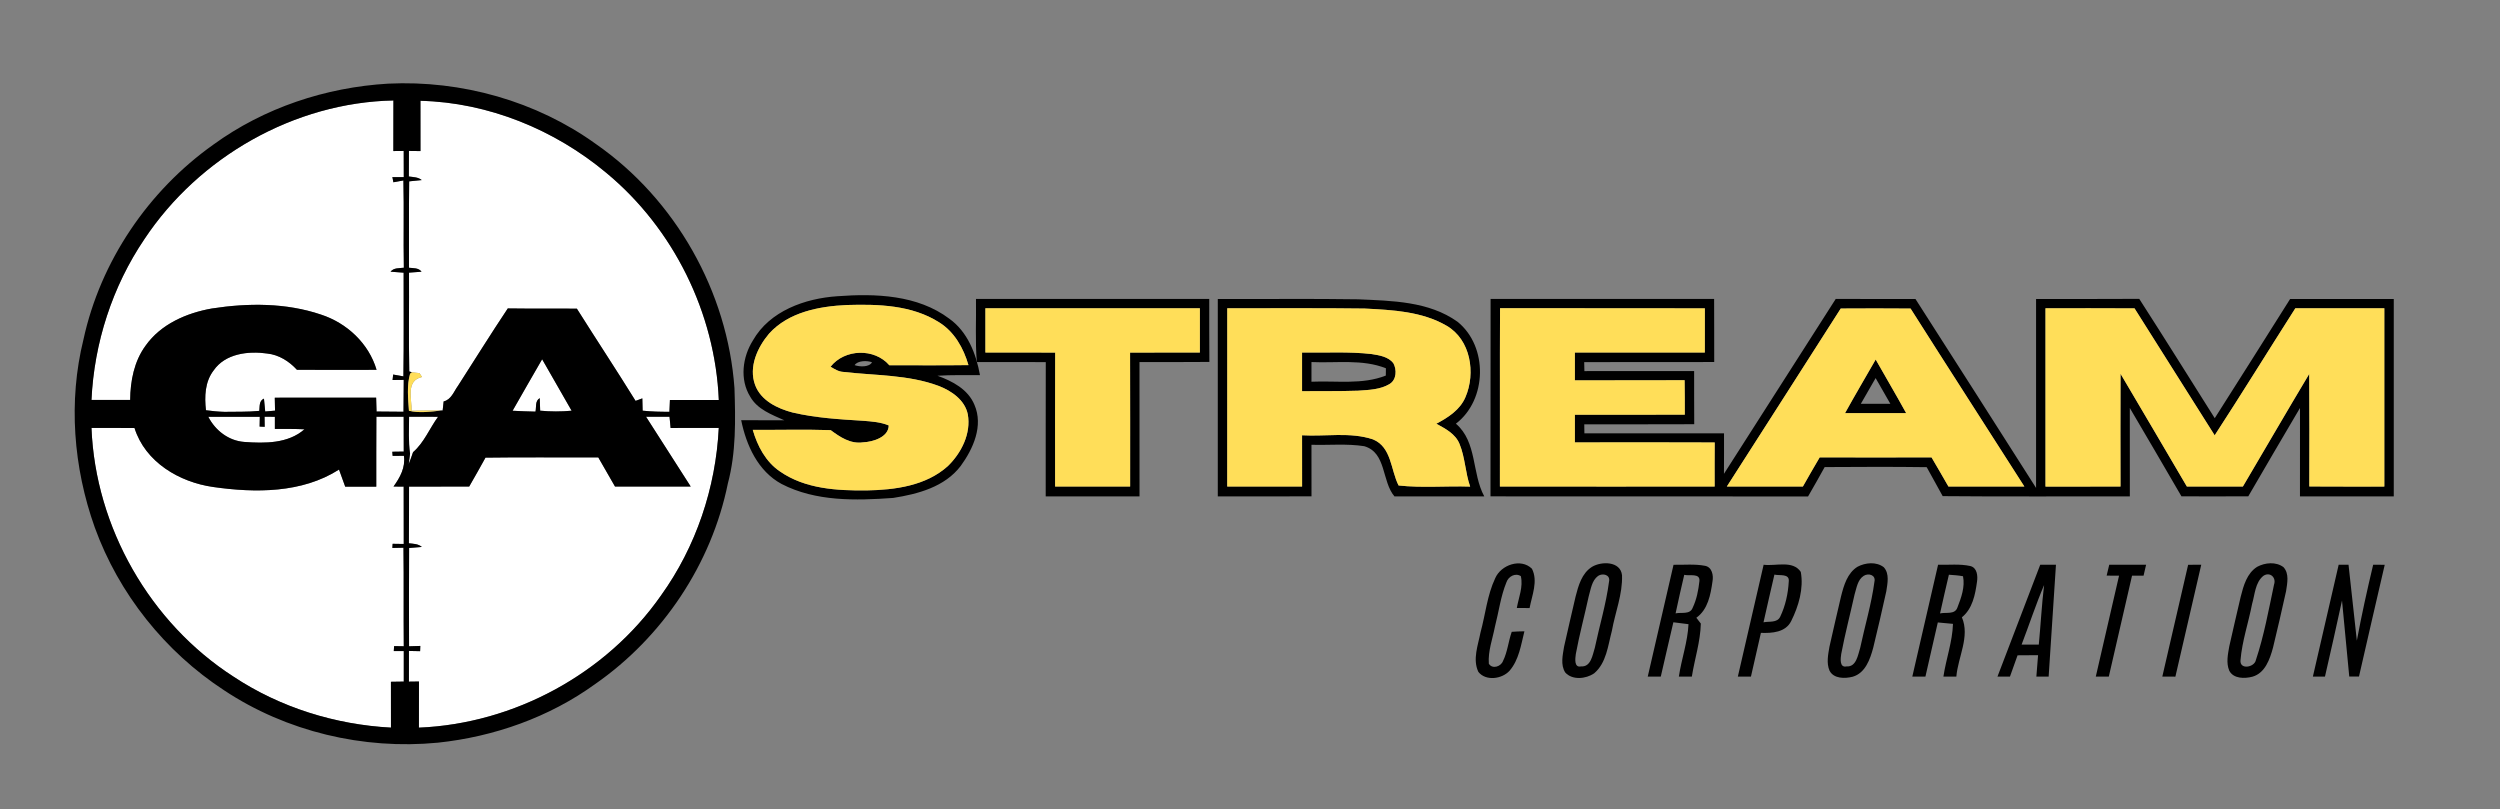 <?xml version="1.0" encoding="utf-8"?>
<!-- Generator: Adobe Illustrator 16.0.0, SVG Export Plug-In . SVG Version: 6.00 Build 0)  -->
<!DOCTYPE svg PUBLIC "-//W3C//DTD SVG 1.1//EN" "http://www.w3.org/Graphics/SVG/1.1/DTD/svg11.dtd">
<svg version="1.1" id="Layer_1" xmlns="http://www.w3.org/2000/svg" xmlns:xlink="http://www.w3.org/1999/xlink" x="0px" y="0px"
	 width="763px" height="247px" viewBox="0 0 763 247" enable-background="new 0 0 763 247" xml:space="preserve">
<rect x="0" y="0" width="763" height="247" fill="#808080" stroke="none"/>
<g>
	<path fill="#FFFFFF" d="M44.06,73c16.66-25.12,45.79-41.73,76.01-42.34c-0.02,5.14-0.01,10.29-0.02,15.44
		c0.79-0.01,2.37-0.02,3.16-0.03c-0.01,2.67,0,5.33,0.02,8c-0.86-0.01-2.6-0.02-3.47-0.02c0.08,0.4,0.23,1.19,0.3,1.58
		c1.02-0.19,2.04-0.38,3.06-0.56c0.21,8.88-0.03,17.76,0.13,26.64c-1.42,0.19-3.05-0.03-4.06,1.21c1,0.07,3,0.22,4,0.3
		c-0.03,10.55,0.09,21.1-0.07,31.65c-0.78-0.14-2.35-0.42-3.13-0.56c-0.04,0.42-0.13,1.25-0.18,1.67c0.85-0.01,2.55-0.03,3.41-0.04
		c-0.02,3.25-0.02,6.49-0.07,9.73c-2.74-0.01-5.49-0.02-8.23-0.07c-0.05-1.41-0.09-2.83-0.12-4.24c-10.32,0.03-20.63,0-30.94,0.02
		c0.02,1.31,0.05,2.63,0.08,3.95c-1,0.11-2,0.2-3,0.26c-0.1-0.98-0.28-2.94-0.38-3.93c-1.53,0.65-1.27,2.35-1.42,3.74
		c-3.54,0.36-7.09,0.23-10.64,0.3c-1.89-0.05-3.77-0.24-5.64-0.49c-0.48-4.15-0.33-8.67,2.31-12.12c3.56-5.21,10.63-6.02,16.4-5.19
		c3.56,0.38,6.68,2.37,9.06,4.96c8.1,0.05,16.2,0.03,24.3,0.01c-2.39-8.07-9.06-14.29-16.97-16.86
		c-10.65-3.61-22.26-3.56-33.27-1.86c-7.72,1.36-15.59,4.75-20.25,11.34c-3.5,4.76-4.66,10.77-4.71,16.58
		c-3.93-0.01-7.87-0.01-11.81-0.01C28.73,104.65,34.29,87.45,44.06,73z"/>
	<path fill="#FFFFFF" d="M128.32,30.76c20.71,0.5,40.98,8.81,56.81,22.06c20.45,16.96,33.14,42.72,34.25,69.26
		c-4.98-0.03-9.95-0.03-14.92,0c-0.04,0.9-0.11,2.7-0.15,3.6c-2.73,0.01-5.46-0.05-8.18-0.34c-0.03-1.26-0.07-2.51-0.09-3.76
		c-0.52,0.19-1.55,0.58-2.06,0.77c-5.86-9.46-12-18.74-17.92-28.15c-7.03-0.07-14.06,0.04-21.08-0.07
		c-5.19,7.79-10.14,15.74-15.2,23.62c-1.27,1.74-2.04,4.21-4.38,4.77c-0.08,0.69-0.23,2.08-0.3,2.77h-0.41
		c-3.03-0.02-6.06,0.01-9.08,0.08c0.12-3.59-1.85-9.23,3.19-10.31c-0.19-0.3-0.59-0.88-0.78-1.18c-0.58-0.06-1.73-0.19-2.3-0.25
		l-0.81-0.27c-0.21-10.05-0.01-20.1-0.08-30.15c0.96-0.07,2.87-0.21,3.83-0.28c-0.92-1.23-2.5-1.05-3.84-1.21
		c0.05-8.79-0.06-17.58,0.06-26.37c0.96-0.1,2.88-0.29,3.84-0.39c-1.11-0.92-2.59-0.9-3.94-1.09c0.03-2.6,0.03-5.2,0.03-7.8
		c0.88,0.01,2.64,0.03,3.52,0.04C128.32,41,128.33,35.88,128.32,30.76z"/>
	<path fill="#FFFFFF" d="M156.44,125.36c2.97-5.26,6.02-10.48,9.02-15.72c2.98,5.25,5.99,10.48,9,15.71c-3.2,0.3-6.41,0.3-9.6-0.01
		c-0.03-0.96-0.09-2.87-0.13-3.83c-1.49,0.86-0.99,2.73-1.3,4.12C161.1,125.6,158.77,125.47,156.44,125.36z"/>
	<path fill="#FFFFFF" d="M63.57,127.21c5.24-0.03,10.48-0.03,15.72-0.01c-0.02,0.75-0.04,2.24-0.06,2.99
		c0.39,0.02,1.17,0.05,1.55,0.07c-0.01-0.77-0.03-2.3-0.04-3.07c0.79,0,2.36,0.01,3.15,0.01c0,1.24,0,2.48,0,3.72
		c3.01-0.01,6.02-0.04,9.03,0.1c-4.99,4.38-12.12,4.33-18.37,3.86C69.77,134.52,65.73,131.4,63.57,127.21z"/>
	<path fill="#FFFFFF" d="M114.84,148.53c0.02-7.11-0.03-14.23,0.03-21.34c2.77,0.01,5.55,0,8.33,0c0,3.54-0.01,7.08,0.02,10.63
		c-0.87,0.01-2.62,0.03-3.49,0.05c0.02,0.32,0.08,0.95,0.1,1.27c0.86-0.01,2.58-0.02,3.44-0.03c0.52,3.55-1.17,6.61-3.17,9.38
		c0.78,0.01,2.33,0.02,3.1,0.03c-0.01,5.83-0.01,11.66,0.02,17.5c-0.85-0.01-2.55-0.04-3.39-0.05c-0.02,0.32-0.06,0.95-0.08,1.27
		c0.85-0.02,2.55-0.06,3.39-0.08c0.13,10.03,0,20.05,0.09,30.08c-0.74-0.01-2.21-0.04-2.95-0.05l-0.1,1.52c0.76,0,2.29,0,3.05-0.01
		c-0.03,3.11-0.03,6.21,0,9.32c-1.31,0.01-2.61,0.03-3.92,0.06c0,4.66,0.03,9.32,0.01,13.99c-16.99-0.91-33.81-6.13-48.03-15.54
		c-25.53-16.44-42.17-45.59-43.37-75.92c4.37,0,8.75,0,13.13,0.01c3.27,10.42,13.68,16.54,24.01,18.01
		c12.85,1.84,27.1,1.91,38.41-5.32c0.63,1.74,1.26,3.48,1.89,5.22C108.52,148.53,111.68,148.53,114.84,148.53z"/>
	<path fill="#FFFFFF" d="M125.15,138.47c-0.54-3.74-0.31-7.53-0.3-11.29c2.95,0.02,5.9,0.02,8.85,0.02
		c-2.6,3.55-4.26,7.89-7.64,10.81c-0.41,1.21-0.82,2.41-1.31,3.59C124.85,140.82,125.05,139.25,125.15,138.47z"/>
	<path fill="#FFFFFF" d="M197.17,127.19c2.39,0,4.78-0.01,7.17-0.01c0.08,0.86,0.24,2.58,0.33,3.44c4.9-0.01,9.8-0.02,14.7-0.02
		c-0.91,18.28-6.94,36.28-17.64,51.16c-16.7,23.88-44.78,39.11-73.88,40.32c0-4.69,0.02-9.38,0.02-14.08
		c-0.76,0.01-2.3,0.03-3.07,0.04c0.01-3.12,0.01-6.25,0.01-9.37c0.85,0.02,2.56,0.06,3.41,0.07c0.01-0.4,0.05-1.2,0.06-1.6
		c-0.86,0.03-2.58,0.08-3.44,0.11c-0.03-10-0.03-20,0.02-30c0.97-0.08,2.91-0.24,3.88-0.32c-1.1-0.97-2.59-0.96-3.95-1.12
		c0.05-5.77,0.04-11.54,0.05-17.3c6.12-0.03,12.24,0.02,18.36-0.03c1.67-2.93,3.36-5.85,4.97-8.81c11.47-0.17,22.95-0.02,34.42-0.08
		c1.7,2.96,3.41,5.93,5.11,8.9c7.7,0.02,15.4,0.02,23.1-0.01C206.24,141.4,201.7,134.3,197.17,127.19z"/>
</g>
<g>
	<g>
		<path d="M118.46,25.53c22.38-1.09,45.24,5.31,63.46,18.46c24.26,16.89,40.15,45.03,42.24,74.49c0.31,9.72,0.51,19.61-2.02,29.08
			c-4.98,24.58-19.93,46.9-40.49,61.21c-14.04,10.15-30.89,16.09-48.05,17.9c-22.7,2.19-46.18-3.36-65.22-16
			c-18.02-11.77-32.15-29.47-39.47-49.73c-6.51-18.27-8.11-38.46-3.43-57.37c5.18-23.83,19.79-45.36,39.65-59.44
			C80.6,32.89,99.42,26.65,118.46,25.53z M44.06,73c-9.77,14.45-15.33,31.65-16.14,49.06c3.94,0,7.88,0,11.81,0.01
			c0.05-5.81,1.21-11.82,4.71-16.58c4.66-6.59,12.53-9.98,20.25-11.34c11.01-1.7,22.62-1.75,33.27,1.86
			c7.91,2.57,14.58,8.79,16.97,16.86c-8.1,0.02-16.2,0.04-24.3-0.01c-2.38-2.59-5.5-4.58-9.06-4.96c-5.77-0.83-12.84-0.02-16.4,5.19
			c-2.64,3.45-2.79,7.97-2.31,12.12c1.87,0.25,3.75,0.44,5.64,0.49c3.55-0.07,7.1,0.06,10.64-0.3c0.15-1.39-0.11-3.09,1.42-3.74
			c0.1,0.99,0.28,2.95,0.38,3.93c1-0.06,2-0.15,3-0.26c-0.03-1.32-0.06-2.64-0.08-3.95c10.31-0.02,20.62,0.01,30.94-0.02
			c0.03,1.41,0.07,2.83,0.12,4.24c2.74,0.05,5.49,0.06,8.23,0.07c0.05-3.24,0.05-6.48,0.07-9.73c-0.86,0.01-2.56,0.03-3.41,0.04
			c0.05-0.42,0.14-1.25,0.18-1.67c0.78,0.14,2.35,0.42,3.13,0.56c0.16-10.55,0.04-21.1,0.07-31.65c-1-0.08-3-0.23-4-0.3
			c1.01-1.24,2.64-1.02,4.06-1.21c-0.16-8.88,0.08-17.76-0.13-26.64c-1.02,0.18-2.04,0.37-3.06,0.56c-0.07-0.39-0.22-1.18-0.3-1.58
			c0.87,0,2.61,0.01,3.47,0.02c-0.02-2.67-0.03-5.33-0.02-8c-0.79,0.01-2.37,0.02-3.16,0.03c0.01-5.15,0-10.3,0.02-15.44
			C89.85,31.27,60.72,47.88,44.06,73z M128.32,30.76c0.01,5.12,0,10.24,0.01,15.35c-0.88-0.01-2.64-0.03-3.52-0.04
			c0,2.6,0,5.2-0.03,7.8c1.35,0.19,2.83,0.17,3.94,1.09c-0.96,0.1-2.88,0.29-3.84,0.39c-0.12,8.79-0.01,17.58-0.06,26.37
			c1.34,0.16,2.92-0.02,3.84,1.21c-0.96,0.07-2.87,0.21-3.83,0.28c0.07,10.05-0.13,20.1,0.08,30.15l0.81,0.27l-0.56,0.43
			c-1.04,3.63-0.6,7.57-0.35,11.3c3.22,0.78,6.62,0.28,9.88-0.07h0.41c0.07-0.69,0.22-2.08,0.3-2.77c2.34-0.56,3.11-3.03,4.38-4.77
			c5.06-7.88,10.01-15.83,15.2-23.62c7.02,0.11,14.05,0,21.08,0.07c5.92,9.41,12.06,18.69,17.92,28.15
			c0.51-0.19,1.54-0.58,2.06-0.77c0.02,1.25,0.06,2.5,0.09,3.76c2.72,0.29,5.45,0.35,8.18,0.34c0.04-0.9,0.11-2.7,0.15-3.6
			c4.97-0.03,9.94-0.03,14.92,0c-1.11-26.54-13.8-52.3-34.25-69.26C169.3,39.57,149.03,31.26,128.32,30.76z M156.44,125.36
			c2.33,0.11,4.66,0.24,6.99,0.27c0.31-1.39-0.19-3.26,1.3-4.12c0.04,0.96,0.1,2.87,0.13,3.83c3.19,0.31,6.4,0.31,9.6,0.01
			c-3.01-5.23-6.02-10.46-9-15.71C162.46,114.88,159.41,120.1,156.44,125.36z M63.57,127.21c2.16,4.19,6.2,7.31,10.98,7.67
			c6.25,0.47,13.38,0.52,18.37-3.86c-3.01-0.14-6.02-0.11-9.03-0.1c0-1.24,0-2.48,0-3.72c-0.79,0-2.36-0.01-3.15-0.01
			c0.01,0.77,0.03,2.3,0.04,3.07c-0.38-0.02-1.16-0.05-1.55-0.07c0.02-0.75,0.04-2.24,0.06-2.99
			C74.05,127.18,68.81,127.18,63.57,127.21z M114.84,148.53c-3.16,0-6.32,0-9.48,0c-0.63-1.74-1.26-3.48-1.89-5.22
			c-11.31,7.23-25.56,7.16-38.41,5.32c-10.33-1.47-20.74-7.59-24.01-18.01c-4.38-0.01-8.76-0.01-13.13-0.01
			c1.2,30.33,17.84,59.48,43.37,75.92c14.22,9.41,31.04,14.63,48.03,15.54c0.02-4.67-0.01-9.33-0.01-13.99
			c1.31-0.03,2.61-0.05,3.92-0.06c-0.03-3.11-0.03-6.21,0-9.32c-0.76,0.01-2.29,0.01-3.05,0.01l0.1-1.52
			c0.74,0.01,2.21,0.04,2.95,0.05c-0.09-10.03,0.04-20.05-0.09-30.08c-0.84,0.02-2.54,0.06-3.39,0.08c0.02-0.32,0.06-0.95,0.08-1.27
			c0.84,0.01,2.54,0.04,3.39,0.05c-0.03-5.84-0.03-11.67-0.02-17.5c-0.77-0.01-2.32-0.02-3.1-0.03c2-2.77,3.69-5.83,3.17-9.38
			c-0.86,0.01-2.58,0.02-3.44,0.03c-0.02-0.32-0.08-0.95-0.1-1.27c0.87-0.02,2.62-0.04,3.49-0.05c-0.03-3.55-0.02-7.09-0.02-10.63
			c-2.78,0-5.56,0.01-8.33,0C114.81,134.3,114.86,141.42,114.84,148.53z M125.15,138.47c-0.1,0.78-0.3,2.35-0.4,3.13
			c0.49-1.18,0.9-2.38,1.31-3.59c3.38-2.92,5.04-7.26,7.64-10.81c-2.95,0-5.9,0-8.85-0.02
			C124.84,130.94,124.61,134.73,125.15,138.47z M197.17,127.19c4.53,7.11,9.07,14.21,13.63,21.29c-7.7,0.03-15.4,0.03-23.1,0.01
			c-1.7-2.97-3.41-5.94-5.11-8.9c-11.47,0.06-22.95-0.09-34.42,0.08c-1.61,2.96-3.3,5.88-4.97,8.81c-6.12,0.05-12.24,0-18.36,0.03
			c-0.01,5.76,0,11.53-0.05,17.3c1.36,0.16,2.85,0.15,3.95,1.12c-0.97,0.08-2.91,0.24-3.88,0.32c-0.05,10-0.05,20-0.02,30
			c0.86-0.03,2.58-0.08,3.44-0.11c-0.01,0.4-0.05,1.2-0.06,1.6c-0.85-0.01-2.56-0.05-3.41-0.07c0,3.12,0,6.25-0.01,9.37
			c0.77-0.01,2.31-0.03,3.07-0.04c0,4.7-0.02,9.39-0.02,14.08c29.1-1.21,57.18-16.44,73.88-40.32
			c10.7-14.88,16.73-32.88,17.64-51.16c-4.9,0-9.8,0.01-14.7,0.02c-0.09-0.86-0.25-2.58-0.33-3.44
			C201.95,127.18,199.56,127.19,197.17,127.19z"/>
	</g>
	<g>
		<path d="M229.78,103.92c5.12-9.02,15.93-12.85,25.78-13.51c11.62-0.87,24.48-0.43,34.17,6.86c5.58,3.99,8.18,10.7,9.36,17.22
			c-4.32,0.03-8.65-0.1-12.97,0.19c4.57,1.65,9.32,4.13,11.28,8.87c2.78,6.4-0.38,13.43-4.2,18.67c-4.86,6.39-13.05,8.57-20.61,9.75
			c-11.42,0.82-23.63,1.14-34.07-4.27c-7.18-3.89-10.75-11.78-12.31-19.45c4.38-0.01,8.77-0.01,13.16,0.02
			c-3.84-1.73-8.23-3.32-10.41-7.21C225.71,115.81,226.61,108.98,229.78,103.92z M234.74,101.8c-3.56,4.21-6.31,10.17-4.29,15.68
			c1.77,4.79,6.82,7.21,11.45,8.42c7.08,1.66,14.37,2.08,21.6,2.53c2.61,0.21,5.29,0.39,7.74,1.42c-0.03,3.56-4.81,5.03-7.82,5.15
			c-3.81,0.57-7.01-1.58-9.89-3.72c-7.92-0.26-15.86-0.04-23.79-0.08c1.43,4.92,3.95,9.75,8.3,12.68c7.66,5.34,17.39,5.88,26.42,5.8
			c8.66-0.16,18.13-1.39,24.83-7.43c4.13-4.02,7.13-9.94,6.08-15.81c-0.9-4.38-5-7.17-8.92-8.67c-9.26-3.44-19.3-3.13-28.98-4.25
			c-1.49-0.06-2.75-0.85-3.98-1.6c4.31-5.47,13.38-5.72,17.93-0.45c8.05,0.01,16.1,0.07,24.15-0.04
			c-1.49-5.15-4.28-10.16-8.94-13.05c-8.32-5.29-18.6-5.58-28.15-5.29C250.02,93.48,240.69,95.24,234.74,101.8z M260.83,111.44
			c1.55,0.55,4.46,0.67,5.31-0.87C264.59,109.97,261.74,110.05,260.83,111.44z"/>
	</g>
	<g>
		<path d="M297.87,91.24c23.73,0.01,47.46,0.02,71.19,0c0.03,6.41-0.03,12.81,0.04,19.22c-7.11,0.09-14.22,0.01-21.33,0.05
			c0.02,13.66,0.01,27.33,0.01,40.99c-9.54,0-19.09,0-28.63,0c0.01-13.66-0.02-27.32,0.02-40.98c-7.02-0.04-14.03-0.02-21.04-0.01
			C297.6,104.1,297.97,97.67,297.87,91.24z M300.74,94.08c-0.01,4.51-0.01,9.01,0,13.51c7.1,0.02,14.2-0.02,21.3,0.02
			c-0.05,13.63-0.02,27.26-0.02,40.89c7.63,0,15.26,0,22.9,0c0-13.63,0.02-27.26-0.02-40.89c7.1-0.03,14.2-0.01,21.3-0.02
			c0.01-4.5,0.01-9,0-13.5C344.38,94.07,322.56,94.07,300.74,94.08z"/>
	</g>
	<g>
		<path d="M371.67,91.25c14.27,0.07,28.55-0.13,42.82,0.1c10.31,0.46,21.58,0.59,30.33,6.84c9.39,7.54,9.08,23.82-0.48,31.12
			c6.53,5.62,4.82,15.11,8.66,22.19c-9.14,0.01-18.28-0.01-27.41,0.01c-3.93-4.64-2.41-13.35-9.22-15.33
			c-5.32-0.83-10.75-0.27-16.11-0.43c0,5.25,0,10.5,0.01,15.74c-9.54,0.02-19.07,0.01-28.6,0.01
			C371.67,131.41,371.67,111.33,371.67,91.25z M374.56,94.08c-0.02,18.14,0,36.28-0.01,54.42c7.61,0,15.23,0,22.85,0
			c-0.02-5.22-0.01-10.43-0.01-15.65c7.17,0.42,14.66-1.06,21.59,1.23c5.77,2.33,5.43,9.34,7.87,14.09
			c7.22,0.79,14.57,0.1,21.84,0.34c-1.49-4.24-1.52-8.84-3.23-12.99c-1.24-3.11-4.34-4.69-7.09-6.2c3.57-1.88,7.24-4.23,8.88-8.1
			c3.19-7.35,1.62-17.51-5.72-21.79c-7.52-4.39-16.52-4.82-25.01-5.26C402.53,93.97,388.54,94.13,374.56,94.08z"/>
	</g>
	<g>
		<path d="M454.9,151.49c0.03-20.09-0.01-40.17,0.03-60.25c22.74,0.01,45.48,0.02,68.22-0.01c0.05,6.42,0,12.84,0.03,19.26
			c-13.22,0.04-26.45-0.02-39.68,0.03c0.02,0.68,0.05,2.06,0.06,2.74c11.16-0.03,22.32,0.01,33.49-0.02
			c0.02,5.41-0.02,10.82,0.03,16.23c-11.19,0.07-22.38,0-33.56,0.04c0.01,0.69,0.03,2.07,0.04,2.75c14.2-0.03,28.4,0,42.61-0.01
			c0,4.12,0.02,8.24-0.02,12.36c11.37-17.78,22.75-35.57,34.11-53.37c8.11,0.02,16.22,0.01,24.34,0.01
			c12.27,19.22,24.6,38.4,36.81,57.66c-0.02-19.22-0.02-38.44,0-57.66c10.49-0.02,20.99,0.04,31.49-0.04
			c7.77,12.08,15.38,24.27,23.04,36.42c7.72-12.08,15.33-24.25,23-36.37c10.54-0.03,21.09,0,31.64-0.01c0.01,20.08,0,40.16,0,60.25
			c-9.54,0-19.09,0-28.63,0c0.01-8.99,0-17.99,0.01-26.99c-5.3,8.97-10.55,17.96-15.78,26.96c-6.8,0.05-13.6,0.03-20.4,0.01
			c-5.23-9-10.47-17.99-15.76-26.96c0,8.99,0,17.99,0.01,26.98c-19.05-0.05-38.09,0.11-57.12-0.08c-1.59-2.97-3.29-5.88-4.88-8.84
			c-10.38-0.15-20.76-0.09-31.14-0.03c-1.66,3.01-3.35,6-5.07,8.97C519.51,151.47,487.21,151.53,454.9,151.49z M457.77,148.48
			c21.84,0.04,43.69,0.02,65.54,0.01c-0.01-4.49-0.02-8.97,0.02-13.45c-14.23-0.08-28.45-0.03-42.68-0.02c0-2.82,0-5.63,0-8.44
			c11.18-0.02,22.36,0.04,33.55-0.03c0-3.5,0-7.01-0.06-10.51c-11.16,0.06-22.33-0.01-33.49,0.04c-0.01-2.83,0-5.66,0-8.49
			c13.22,0,26.44,0.02,39.66,0c-0.01-4.5-0.01-8.99,0.01-13.49c-20.83-0.07-41.67,0.02-62.51-0.04
			C457.72,112.2,457.82,130.34,457.77,148.48z M561.79,94.16c-11.55,18.13-23.18,36.22-34.76,54.33c7.73,0.02,15.47,0.02,23.21,0
			c1.68-2.98,3.39-5.95,5.13-8.9c11.38,0.04,22.75,0.04,34.13,0c1.75,2.95,3.45,5.93,5.16,8.9c7.72,0.01,15.45,0.02,23.18,0
			c-11.57-18.12-23.22-36.17-34.73-54.32C576,94.1,568.89,94.12,561.79,94.16z M624.28,94.08c-0.01,18.14,0,36.28,0,54.42
			c7.63-0.01,15.27,0.03,22.9-0.02c-0.02-11.47-0.04-22.94,0.01-34.4c6.81,11.44,13.48,22.96,20.25,34.42c5.69,0,11.39,0,17.08,0
			c6.76-11.45,13.42-22.96,20.25-34.36c0.1,11.45,0.05,22.89,0.03,34.33c7.63,0.06,15.27,0.02,22.9,0.03c0-18.14,0.01-36.28,0-54.42
			c-9.06-0.01-18.11,0-27.16,0c-8.24,12.91-16.27,25.94-24.62,38.78c-8.11-12.95-16.36-25.8-24.46-38.75
			C642.4,94.04,633.34,94.09,624.28,94.08z"/>
	</g>
	<g>
		<path d="M397.39,107.59c7.08,0.13,14.2-0.34,21.25,0.47c2.34,0.38,5.01,0.78,6.59,2.74c1.11,1.97,1.02,5.06-1.07,6.36
			c-2.88,1.78-6.4,1.84-9.67,2.08c-5.7,0.2-11.4,0.09-17.1,0.15C397.39,115.45,397.39,111.52,397.39,107.59z M400.26,110.5
			c0,2,0,4,0,6c7.53-0.35,15.53,0.97,22.69-1.88c0.01-0.55,0.03-1.67,0.03-2.22C415.82,109.54,407.8,110.86,400.26,110.5z"/>
	</g>
	<g>
		<path d="M563.11,126.08c3.03-5.49,6.23-10.9,9.35-16.35c3.08,5.46,6.29,10.86,9.3,16.36C575.54,126.1,569.33,126.1,563.11,126.08z
			 M567.92,123.25c3,0,6.01,0,9.02,0c-1.5-2.62-2.99-5.25-4.5-7.86C570.94,118.02,569.44,120.64,567.92,123.25z"/>
	</g>
	<path d="M456.34,176.47c1.76-4.09,7.85-6.21,11.21-2.89c1.93,3.78,0,8.12-0.72,12c-0.97-0.01-2.92-0.02-3.9-0.03
		c0.57-3.19,1.99-6.44,1.23-9.71c-1.69-1.09-3.8,0.1-4.39,1.85c-1.78,4.35-2.34,9.06-3.52,13.59c-0.72,3.73-2.14,7.43-1.86,11.28
		c1.05,1.75,3.66,0.9,4.31-0.78c1.4-2.82,1.65-6.01,2.68-8.95c1.28-0.09,2.57-0.15,3.87-0.16c-1.04,4.14-1.65,8.7-4.54,12.05
		c-2.31,2.54-7.26,3.22-9.52,0.33c-1.8-3.84-0.09-8.12,0.66-12.02C453.36,187.52,453.88,181.67,456.34,176.47z"/>
	<g>
		<path d="M485.86,173.01c2.9-1.76,8.72-1.77,9.18,2.55c0.21,5.79-2.08,11.31-3.09,16.95c-1.2,4.49-1.65,9.82-5.44,13.01
			c-2.5,1.69-6.63,2.14-8.8-0.28c-1.5-2.34-0.76-5.3-0.36-7.86c1.13-5.12,2.35-10.21,3.52-15.32
			C481.72,178.74,482.77,174.96,485.86,173.01z M487.72,175.78c-1.94,1.45-2.21,4.09-2.85,6.25c-1.27,5.86-2.84,11.67-3.93,17.57
			c-0.17,1.28-0.62,4.3,1.63,3.78c3.01,0.22,3.48-3.52,4.17-5.67c1.42-6.74,3.45-13.39,4.34-20.22
			C491.55,175.39,489.12,174.82,487.72,175.78z"/>
	</g>
	<g>
		<path d="M510.76,172.37c3.19,0.06,6.43-0.29,9.59,0.31c2.18,0.39,2.65,2.94,2.3,4.79c-0.57,4.02-1.38,8.55-4.93,11.07
			c0.34,0.44,1.03,1.32,1.37,1.77c-0.13,5.51-1.88,10.78-2.74,16.19c-1.33,0-2.65-0.01-3.96-0.01c0.79-5.36,2.69-10.54,2.94-15.99
			c-1.54-0.22-3.09-0.41-4.62-0.58c-1.31,5.52-2.55,11.05-3.84,16.58c-0.99,0-2.99,0-3.98,0
			C505.51,195.12,508.13,183.74,510.76,172.37z M514.03,175.44c-0.89,3.92-1.83,7.83-2.64,11.76c1.74-0.39,4.41,0.45,5.21-1.7
			c1.21-2.53,1.75-5.34,2.06-8.12C518.96,174.8,515.57,175.85,514.03,175.44z"/>
	</g>
	<g>
		<path d="M530.39,206.5c2.61-11.38,5.25-22.76,7.87-34.14c3.67,0.49,8.88-1.47,11.34,2.18c0.93,5.07-0.66,10.45-2.92,14.99
			c-1.71,3.49-5.86,3.74-9.25,3.62c-1,4.45-2.04,8.89-3.04,13.34C533.05,206.49,531.72,206.5,530.39,206.5z M541.55,175.37
			c-1.11,4.85-2.25,9.7-3.33,14.56c1.68-0.36,4.15,0.23,5.08-1.67c1.61-3.34,2.43-7.09,2.63-10.78
			C546.23,174.94,543.05,175.76,541.55,175.37z"/>
	</g>
	<g>
		<path d="M566.9,172.98c2.41-1.29,5.77-1.62,8.04,0.15c1.8,2,1.11,4.94,0.76,7.34c-1.25,5.75-2.61,11.49-3.99,17.21
			c-0.94,3.49-2.4,7.75-6.28,8.86c-2.37,0.6-5.77,0.65-7.06-1.86c-0.98-2.31-0.43-4.91-0.02-7.29c1.14-5.14,2.35-10.26,3.54-15.38
			C562.73,178.68,563.8,174.91,566.9,172.98z M568.8,175.75c-1.87,1.21-2.17,3.7-2.78,5.67c-1.34,6.06-2.93,12.08-4.08,18.18
			c-0.19,1.29-0.61,4.27,1.64,3.79c2.99,0.2,3.46-3.5,4.15-5.66c1.43-6.73,3.44-13.38,4.35-20.2
			C572.56,175.46,570.23,174.82,568.8,175.75z"/>
	</g>
	<g>
		<path d="M591.5,172.36c3.27,0.09,6.6-0.32,9.83,0.39c2.11,0.51,2.33,3.04,2.05,4.81c-0.54,3.91-1.36,8.22-4.61,10.84
			c2.52,5.88-1.2,12.12-1.69,18.1c-1.32,0-2.64-0.01-3.95-0.01c0.81-5.4,2.75-10.61,2.92-16.09c-1.55-0.15-3.09-0.3-4.63-0.43
			c-1.24,5.51-2.55,11.01-3.78,16.53c-1.34-0.01-2.68-0.01-4-0.01C586.25,195.12,588.9,183.75,591.5,172.36z M594.8,175.41
			c-0.92,3.93-1.83,7.86-2.7,11.81c1.78-0.43,4.53,0.45,5.3-1.8c1.17-2.98,2.37-6.34,1.71-9.55
			C597.68,175.59,596.23,175.52,594.8,175.41z"/>
	</g>
	<g>
		<path d="M622.68,172.36c1.59,0,3.19,0,4.8,0c-0.74,11.38-1.47,22.75-2.23,34.13c-1.26,0-2.51,0.01-3.75,0.01
			c0.17-2.18,0.34-4.36,0.52-6.54c-2.1,0.01-4.18,0.02-6.26,0.04c-0.77,2.17-1.55,4.33-2.32,6.5c-0.95,0-2.85,0-3.81,0
			C613.95,195.11,618.34,183.74,622.68,172.36z M616.99,196.74c1.74,0,3.49,0,5.25,0c0.58-6.06,0.89-12.14,1.62-18.19
			C621.32,184.52,619.31,190.69,616.99,196.74z"/>
	</g>
	<path d="M643.74,172.36c3.75,0,7.5,0,11.25,0c-0.19,0.83-0.58,2.5-0.771,3.33c-1.18,0-2.36,0-3.52,0.01
		c-2.36,10.27-4.75,20.53-7.09,30.8c-1.34,0-2.66-0.01-3.97-0.01c2.36-10.27,4.71-20.54,7.1-30.8c-0.95,0-2.84-0.01-3.79-0.01
		C643.15,174.85,643.55,173.19,643.74,172.36z"/>
	<path d="M667.82,172.37c1.32-0.01,2.66-0.01,4-0.01c-2.64,11.38-5.24,22.77-7.89,34.15c-1-0.01-2.99-0.01-3.99-0.02
		C662.58,195.12,665.19,183.74,667.82,172.37z"/>
	<g>
		<path d="M688.89,172.99c2.4-1.3,5.75-1.62,8.03,0.11c1.82,1.98,1.14,4.92,0.79,7.32c-1.25,5.76-2.62,11.51-3.99,17.25
			c-0.95,3.49-2.4,7.76-6.28,8.86c-2.38,0.62-5.76,0.66-7.06-1.82c-1.01-2.36-0.43-5-0.01-7.42c1.13-5.08,2.33-10.14,3.5-15.2
			C684.72,178.75,685.76,174.94,688.89,172.99z M690.74,175.78c-2.48,2.05-2.54,5.64-3.4,8.53c-1.11,5.75-3.06,11.36-3.54,17.2
			c-0.3,2.98,4.27,2.2,4.7-0.08c2.49-7.47,3.9-15.3,5.53-23C694.81,176.23,692.74,174.38,690.74,175.78z"/>
	</g>
	<path d="M713.76,172.36c0.76,0,2.26,0,3.01,0c0.84,7.72,1.7,15.44,2.54,23.16c1.44-7.77,3.15-15.48,4.98-23.16
		c0.88,0,2.64,0,3.53,0.01c-2.63,11.37-5.27,22.73-7.86,34.11c-1-0.01-1.99-0.01-2.97-0.01c-0.72-7.73-1.47-15.46-2.21-23.19
		c-1.69,7.75-3.41,15.49-5.2,23.22c-0.93,0-2.77,0-3.69,0C708.51,195.12,711.13,183.74,713.76,172.36z"/>
</g>
<g>
	<path fill="#FFDE59" d="M234.74,101.8c5.95-6.56,15.28-8.32,23.74-8.71c9.55-0.29,19.83,0,28.15,5.29
		c4.66,2.89,7.45,7.9,8.94,13.05c-8.05,0.11-16.1,0.05-24.15,0.04c-4.55-5.27-13.62-5.02-17.93,0.45c1.23,0.75,2.49,1.54,3.98,1.6
		c9.68,1.12,19.72,0.81,28.98,4.25c3.92,1.5,8.02,4.29,8.92,8.67c1.05,5.87-1.95,11.79-6.08,15.81c-6.7,6.04-16.17,7.27-24.83,7.43
		c-9.03,0.08-18.76-0.46-26.42-5.8c-4.35-2.93-6.87-7.76-8.3-12.68c7.93,0.04,15.87-0.18,23.79,0.08c2.88,2.14,6.08,4.29,9.89,3.72
		c3.01-0.12,7.79-1.59,7.82-5.15c-2.45-1.03-5.13-1.21-7.74-1.42c-7.23-0.45-14.52-0.87-21.6-2.53c-4.63-1.21-9.68-3.63-11.45-8.42
		C228.43,111.97,231.18,106.01,234.74,101.8z"/>
	<path fill="#FFDE59" d="M300.74,94.08c21.82-0.01,43.64-0.01,65.46,0.01c0.01,4.5,0.01,9,0,13.5c-7.1,0.01-14.2-0.01-21.3,0.02
		c0.04,13.63,0.02,27.26,0.02,40.89c-7.64,0-15.27,0-22.9,0c0-13.63-0.03-27.26,0.02-40.89c-7.1-0.04-14.2,0-21.3-0.02
		C300.73,103.09,300.73,98.59,300.74,94.08z"/>
	<g>
		<path fill="#FFDE59" d="M374.56,94.08c13.98,0.05,27.97-0.11,41.96,0.09c8.49,0.44,17.49,0.87,25.01,5.26
			c7.34,4.28,8.91,14.44,5.72,21.79c-1.64,3.87-5.31,6.22-8.88,8.1c2.75,1.51,5.85,3.09,7.09,6.2c1.71,4.15,1.74,8.75,3.23,12.99
			c-7.27-0.24-14.62,0.45-21.84-0.34c-2.44-4.75-2.1-11.76-7.87-14.09c-6.93-2.29-14.42-0.81-21.59-1.23
			c0,5.22-0.01,10.43,0.01,15.65c-7.62,0-15.24,0-22.85,0C374.56,130.36,374.54,112.22,374.56,94.08z M397.39,107.59
			c0,3.93,0,7.86,0,11.8c5.7-0.06,11.4,0.05,17.1-0.15c3.27-0.24,6.79-0.3,9.67-2.08c2.09-1.3,2.18-4.39,1.07-6.36
			c-1.58-1.96-4.25-2.36-6.59-2.74C411.59,107.25,404.47,107.72,397.39,107.59z"/>
	</g>
	<path fill="#FFDE59" d="M457.77,148.48c0.05-18.14-0.05-36.28,0.04-54.42c20.84,0.06,41.68-0.03,62.51,0.04
		c-0.02,4.5-0.02,8.99-0.01,13.49c-13.22,0.02-26.44,0-39.66,0c0,2.83-0.01,5.66,0,8.49c11.16-0.05,22.33,0.02,33.49-0.04
		c0.06,3.5,0.06,7.01,0.06,10.51c-11.19,0.07-22.37,0.01-33.55,0.03c0,2.81,0,5.62,0,8.44c14.23-0.01,28.45-0.06,42.68,0.02
		c-0.04,4.48-0.03,8.96-0.02,13.45C501.46,148.5,479.61,148.52,457.77,148.48z"/>
	<g>
		<path fill="#FFDE59" d="M561.79,94.16c7.1-0.04,14.21-0.06,21.32,0.01c11.51,18.15,23.16,36.2,34.73,54.32
			c-7.73,0.02-15.46,0.01-23.18,0c-1.71-2.97-3.41-5.95-5.16-8.9c-11.38,0.04-22.75,0.04-34.13,0c-1.74,2.95-3.45,5.92-5.13,8.9
			c-7.74,0.02-15.48,0.02-23.21,0C538.61,130.38,550.24,112.29,561.79,94.16z M563.11,126.08c6.22,0.02,12.43,0.02,18.65,0.01
			c-3.01-5.5-6.22-10.9-9.3-16.36C569.34,115.18,566.14,120.59,563.11,126.08z"/>
	</g>
	<path fill="#FFDE59" d="M624.28,94.08c9.06,0.01,18.12-0.04,27.18,0.03c8.1,12.95,16.35,25.8,24.46,38.75
		c8.35-12.84,16.38-25.87,24.62-38.78c9.05,0,18.1-0.01,27.16,0c0.01,18.14,0,36.28,0,54.42c-7.63-0.01-15.27,0.03-22.9-0.03
		c0.02-11.44,0.07-22.88-0.03-34.33c-6.83,11.4-13.49,22.91-20.25,34.36c-5.69,0-11.39,0-17.08,0
		c-6.77-11.46-13.44-22.98-20.25-34.42c-0.05,11.46-0.03,22.93-0.01,34.4c-7.63,0.05-15.27,0.01-22.9,0.02
		C624.28,130.36,624.27,112.22,624.28,94.08z"/>
	<path fill="#FFDE59" d="M125.72,113.63c0.57,0.06,1.72,0.19,2.3,0.25c0.19,0.3,0.59,0.88,0.78,1.18
		c-5.04,1.08-3.07,6.72-3.19,10.31c3.02-0.07,6.05-0.1,9.08-0.08c-3.26,0.35-6.66,0.85-9.88,0.07c-0.25-3.73-0.69-7.67,0.35-11.3
		L125.72,113.63z"/>
</g>
</svg>
